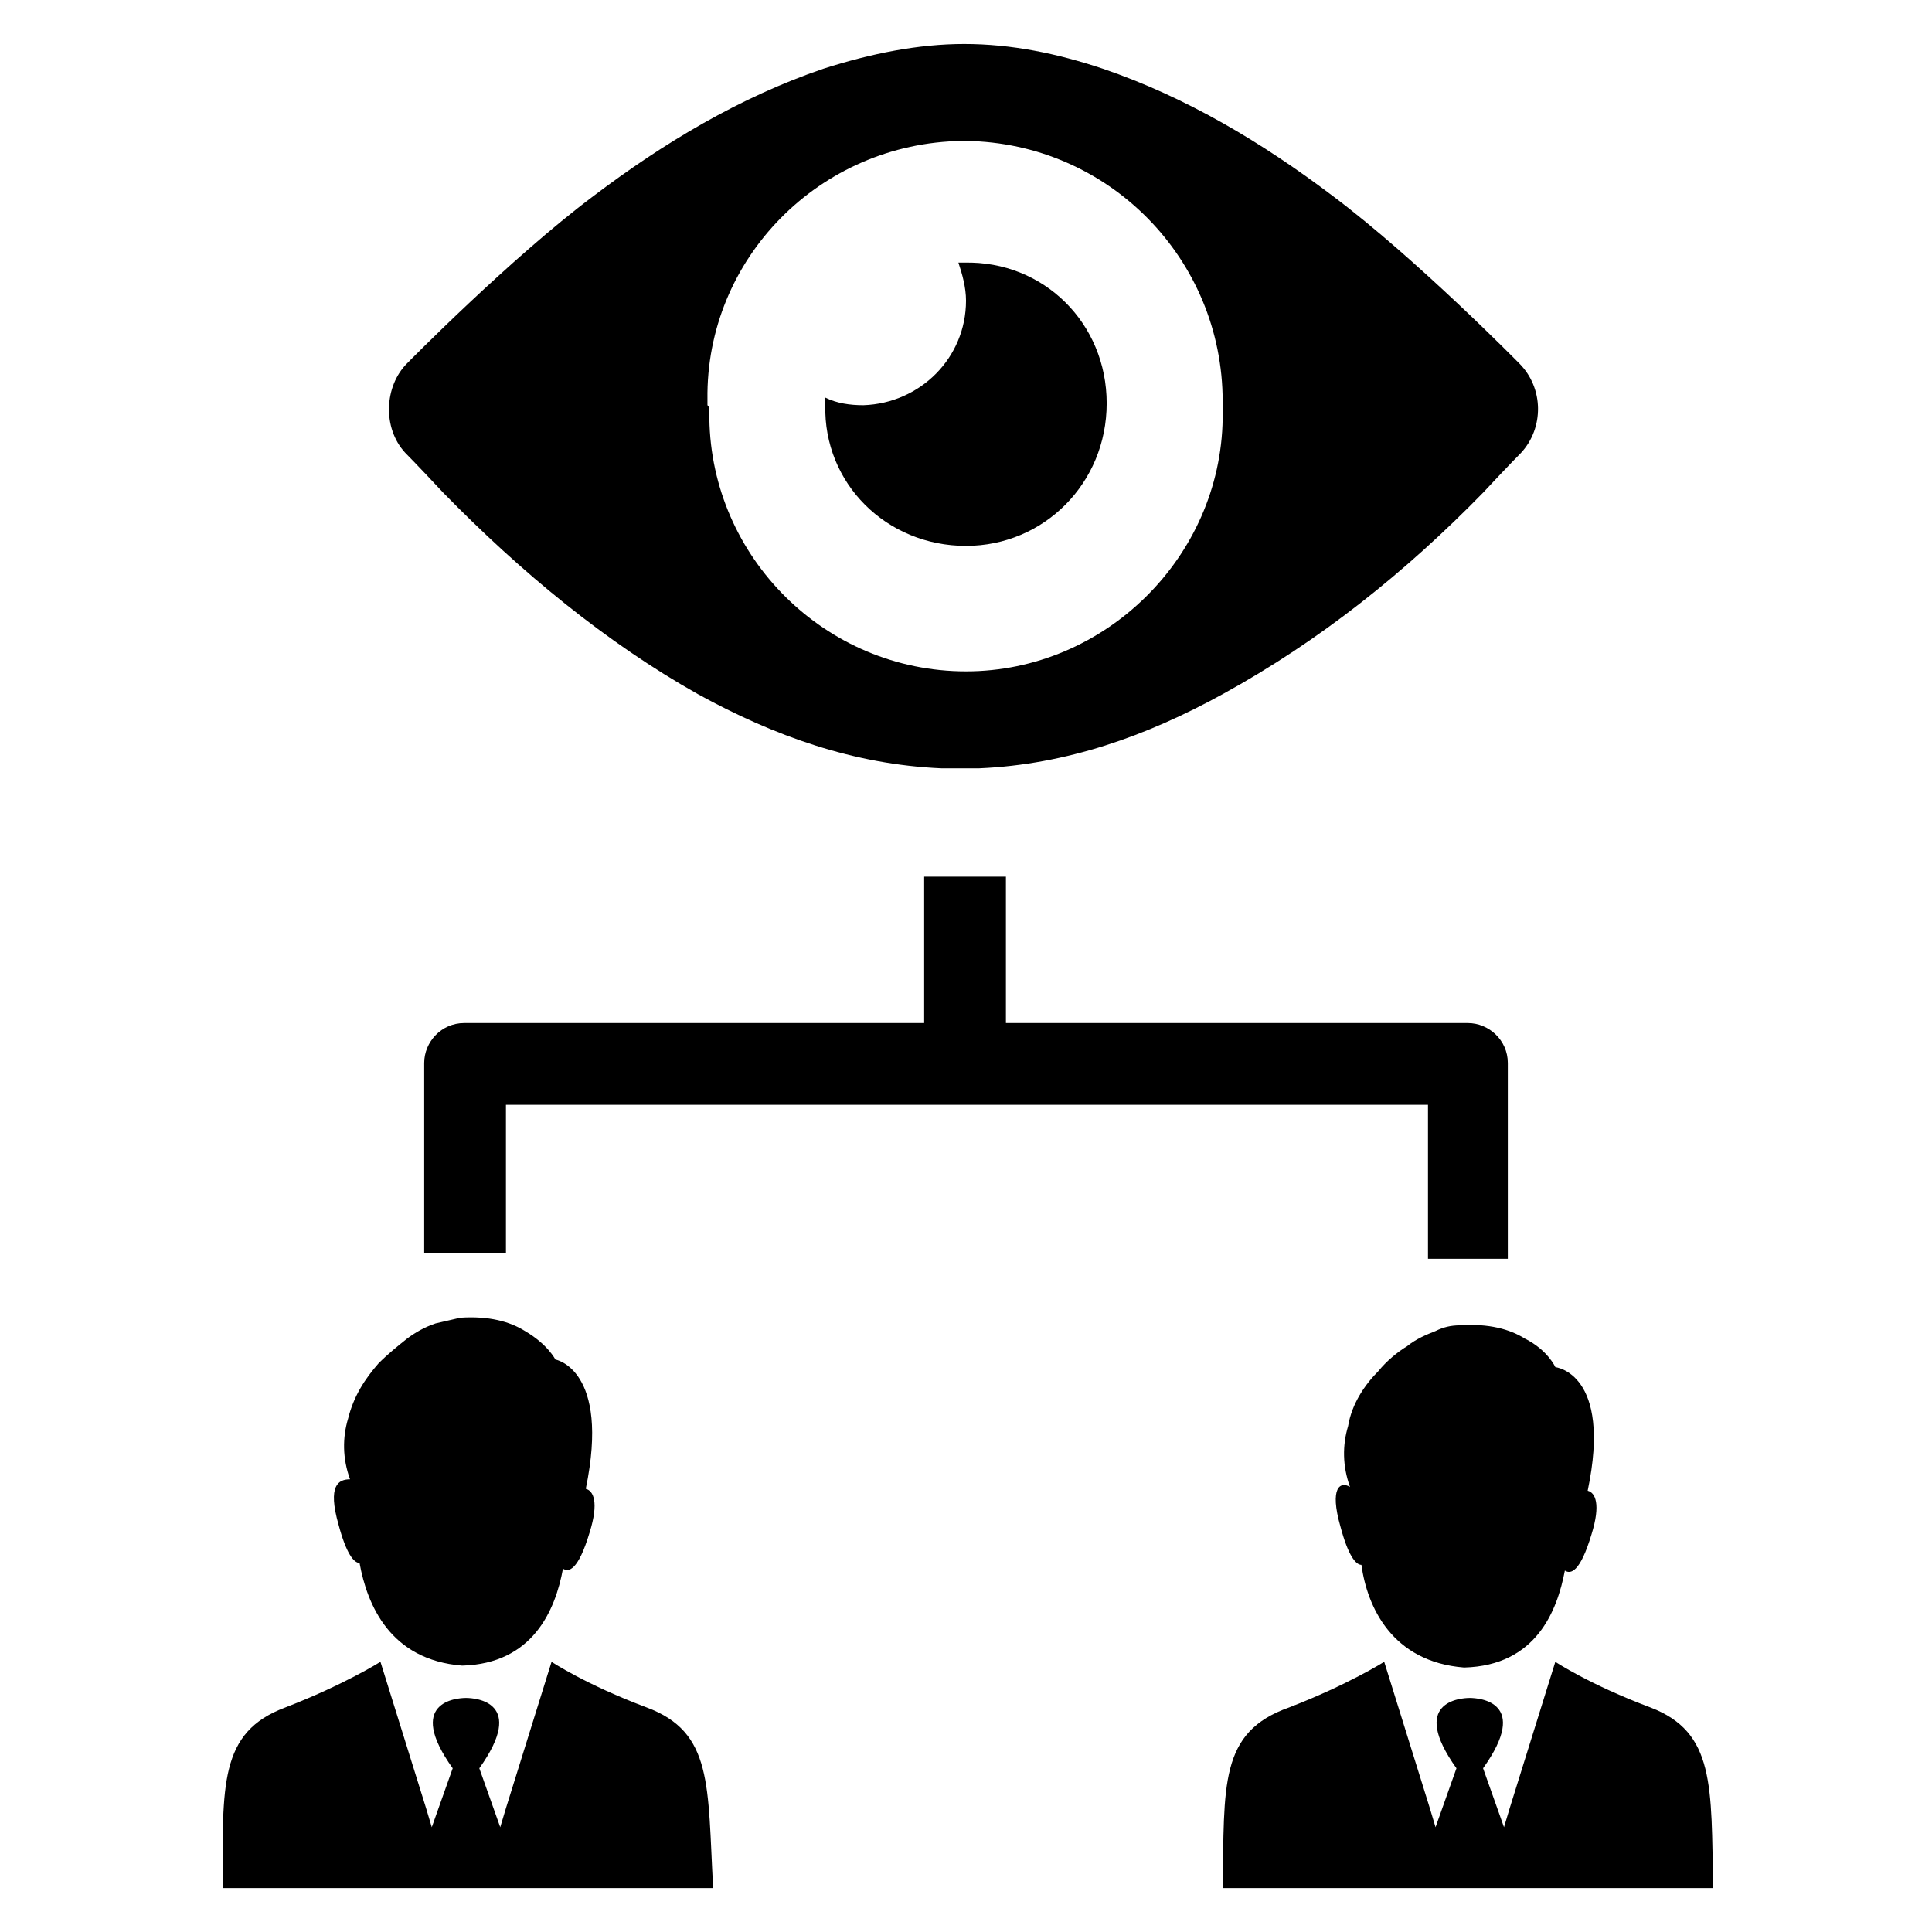 <?xml version="1.0" encoding="UTF-8"?>
<!-- Uploaded to: ICON Repo, www.iconrepo.com, Generator: ICON Repo Mixer Tools -->
<svg fill="#000000" width="800px" height="800px" version="1.1" viewBox="144 144 512 512" xmlns="http://www.w3.org/2000/svg">
 <path d="m299.24 538.55c2.016 0.504 3.527 3.527 1.008 11.586-3.023 10.078-5.543 10.578-7.055 9.574-2.016 11.082-8.062 25.191-26.703 25.695-19.145-1.512-25.191-16.121-27.207-27.207-1.512 0-3.527-2.519-5.543-10.078-3.023-10.578 0-12.09 3.023-12.09-2.016-5.543-2.016-11.082-0.504-16.121 1.512-6.047 4.535-10.578 8.062-14.609 2.519-2.519 5.039-4.535 7.559-6.551 2.016-1.512 4.535-3.023 7.559-4.031 2.016-0.504 4.535-1.008 6.551-1.512 7.559-0.504 13.098 1.008 17.129 3.527 6.047 3.527 8.062 7.559 8.062 7.559-0.004-0.004 14.605 2.516 8.059 34.258zm16.121 57.938c-16.121-6.047-25.191-12.09-25.191-12.09l-12.09 38.793-1.512 5.039-5.543-15.617c12.594-17.633-1.008-18.641-3.527-18.641-2.519 0-16.121 1.008-3.527 18.641l-5.543 15.617-1.512-5.039-12.09-38.793s-9.574 6.047-25.191 12.09c-17.633 6.551-16.625 20.656-16.625 47.863h129.98c-1.512-27.207 0-41.312-17.633-47.863zm183.89-47.863c2.016 7.559 4.031 10.078 5.543 10.078 1.512 11.082 8.062 25.695 27.207 27.207 19.145-0.504 24.688-15.113 26.703-25.695 1.512 1.008 4.031 0.504 7.055-9.574 2.519-8.062 1.008-11.082-1.008-11.586 6.551-31.234-8.566-32.746-8.566-32.746s-2.016-4.535-8.062-7.559c-4.031-2.519-9.574-4.031-17.129-3.527-2.519 0-4.535 0.504-6.551 1.512-2.519 1.008-5.039 2.016-7.559 4.031-2.519 1.512-5.543 4.031-7.559 6.551-3.527 3.527-7.055 8.566-8.062 14.609-1.512 5.039-1.512 10.578 0.504 16.121-2.516-1.512-5.539 0-2.516 10.578zm-31.238 95.727h129.98c-0.504-27.207 0.504-41.312-16.625-47.863-16.121-6.047-25.191-12.09-25.191-12.09l-12.09 38.793-1.512 5.039-5.543-15.617c12.594-17.633-1.008-18.641-3.527-18.641-2.519 0-16.121 1.008-3.527 18.641l-5.543 15.617-1.512-5.039-12.09-38.793s-9.574 6.047-25.191 12.09c-18.641 6.551-17.129 20.656-17.633 47.863zm53.91-166.76h21.664v-51.895c0-6.047-5.039-10.578-10.578-10.578h-122.43v-38.793h-21.664v38.793h-121.92c-6.047 0-10.578 5.039-10.578 10.578v50.383h21.664v-39.297h244.35v40.809zm-121.92-188.93c20.656 0 37.281-16.625 37.281-37.785s-16.625-37.785-37.785-37.281h-1.512c1.008 3.023 2.016 6.551 2.016 10.078 0 15.113-12.09 27.207-27.207 27.711-3.527 0-7.055-0.504-10.078-2.016v2.016c-0.504 20.652 16.125 37.277 37.285 37.277zm-138.55-14.105c-7.055-7.559-10.078-10.578-10.078-10.578-6.047-6.551-5.543-17.633 0.504-23.68 0 0 27.207-27.711 49.375-44.336 18.641-14.105 38.793-26.199 60.961-33.754 12.598-4.031 25.191-6.551 37.285-6.551 12.594 0 24.688 2.519 36.777 6.551 22.168 7.559 42.32 19.648 60.961 33.754 22.168 16.625 49.375 44.336 49.375 44.336 6.551 6.551 6.551 17.129 0.504 23.68 0 0-3.023 3.023-10.078 10.578-20.656 21.16-43.328 39.297-69.023 53.402-20.152 11.082-41.312 18.641-64.488 19.648h-5.039-5.039c-23.176-1.008-44.336-8.566-64.488-19.648-24.18-13.602-46.852-32.242-67.508-53.402zm70.535-21.664v1.008 1.008c0.504 36.777 30.73 67.008 68.016 67.008 36.777 0 67.512-30.23 68.016-67.008v-1.008-0.504-0.504-1.008-1.512c-0.004-37.785-30.23-68.52-68.016-69.023h-0.504-0.504c-37.785 0.504-68.016 31.234-67.512 68.52v1.512c0.504 0.504 0.504 1.008 0.504 1.512z"/>
</svg>